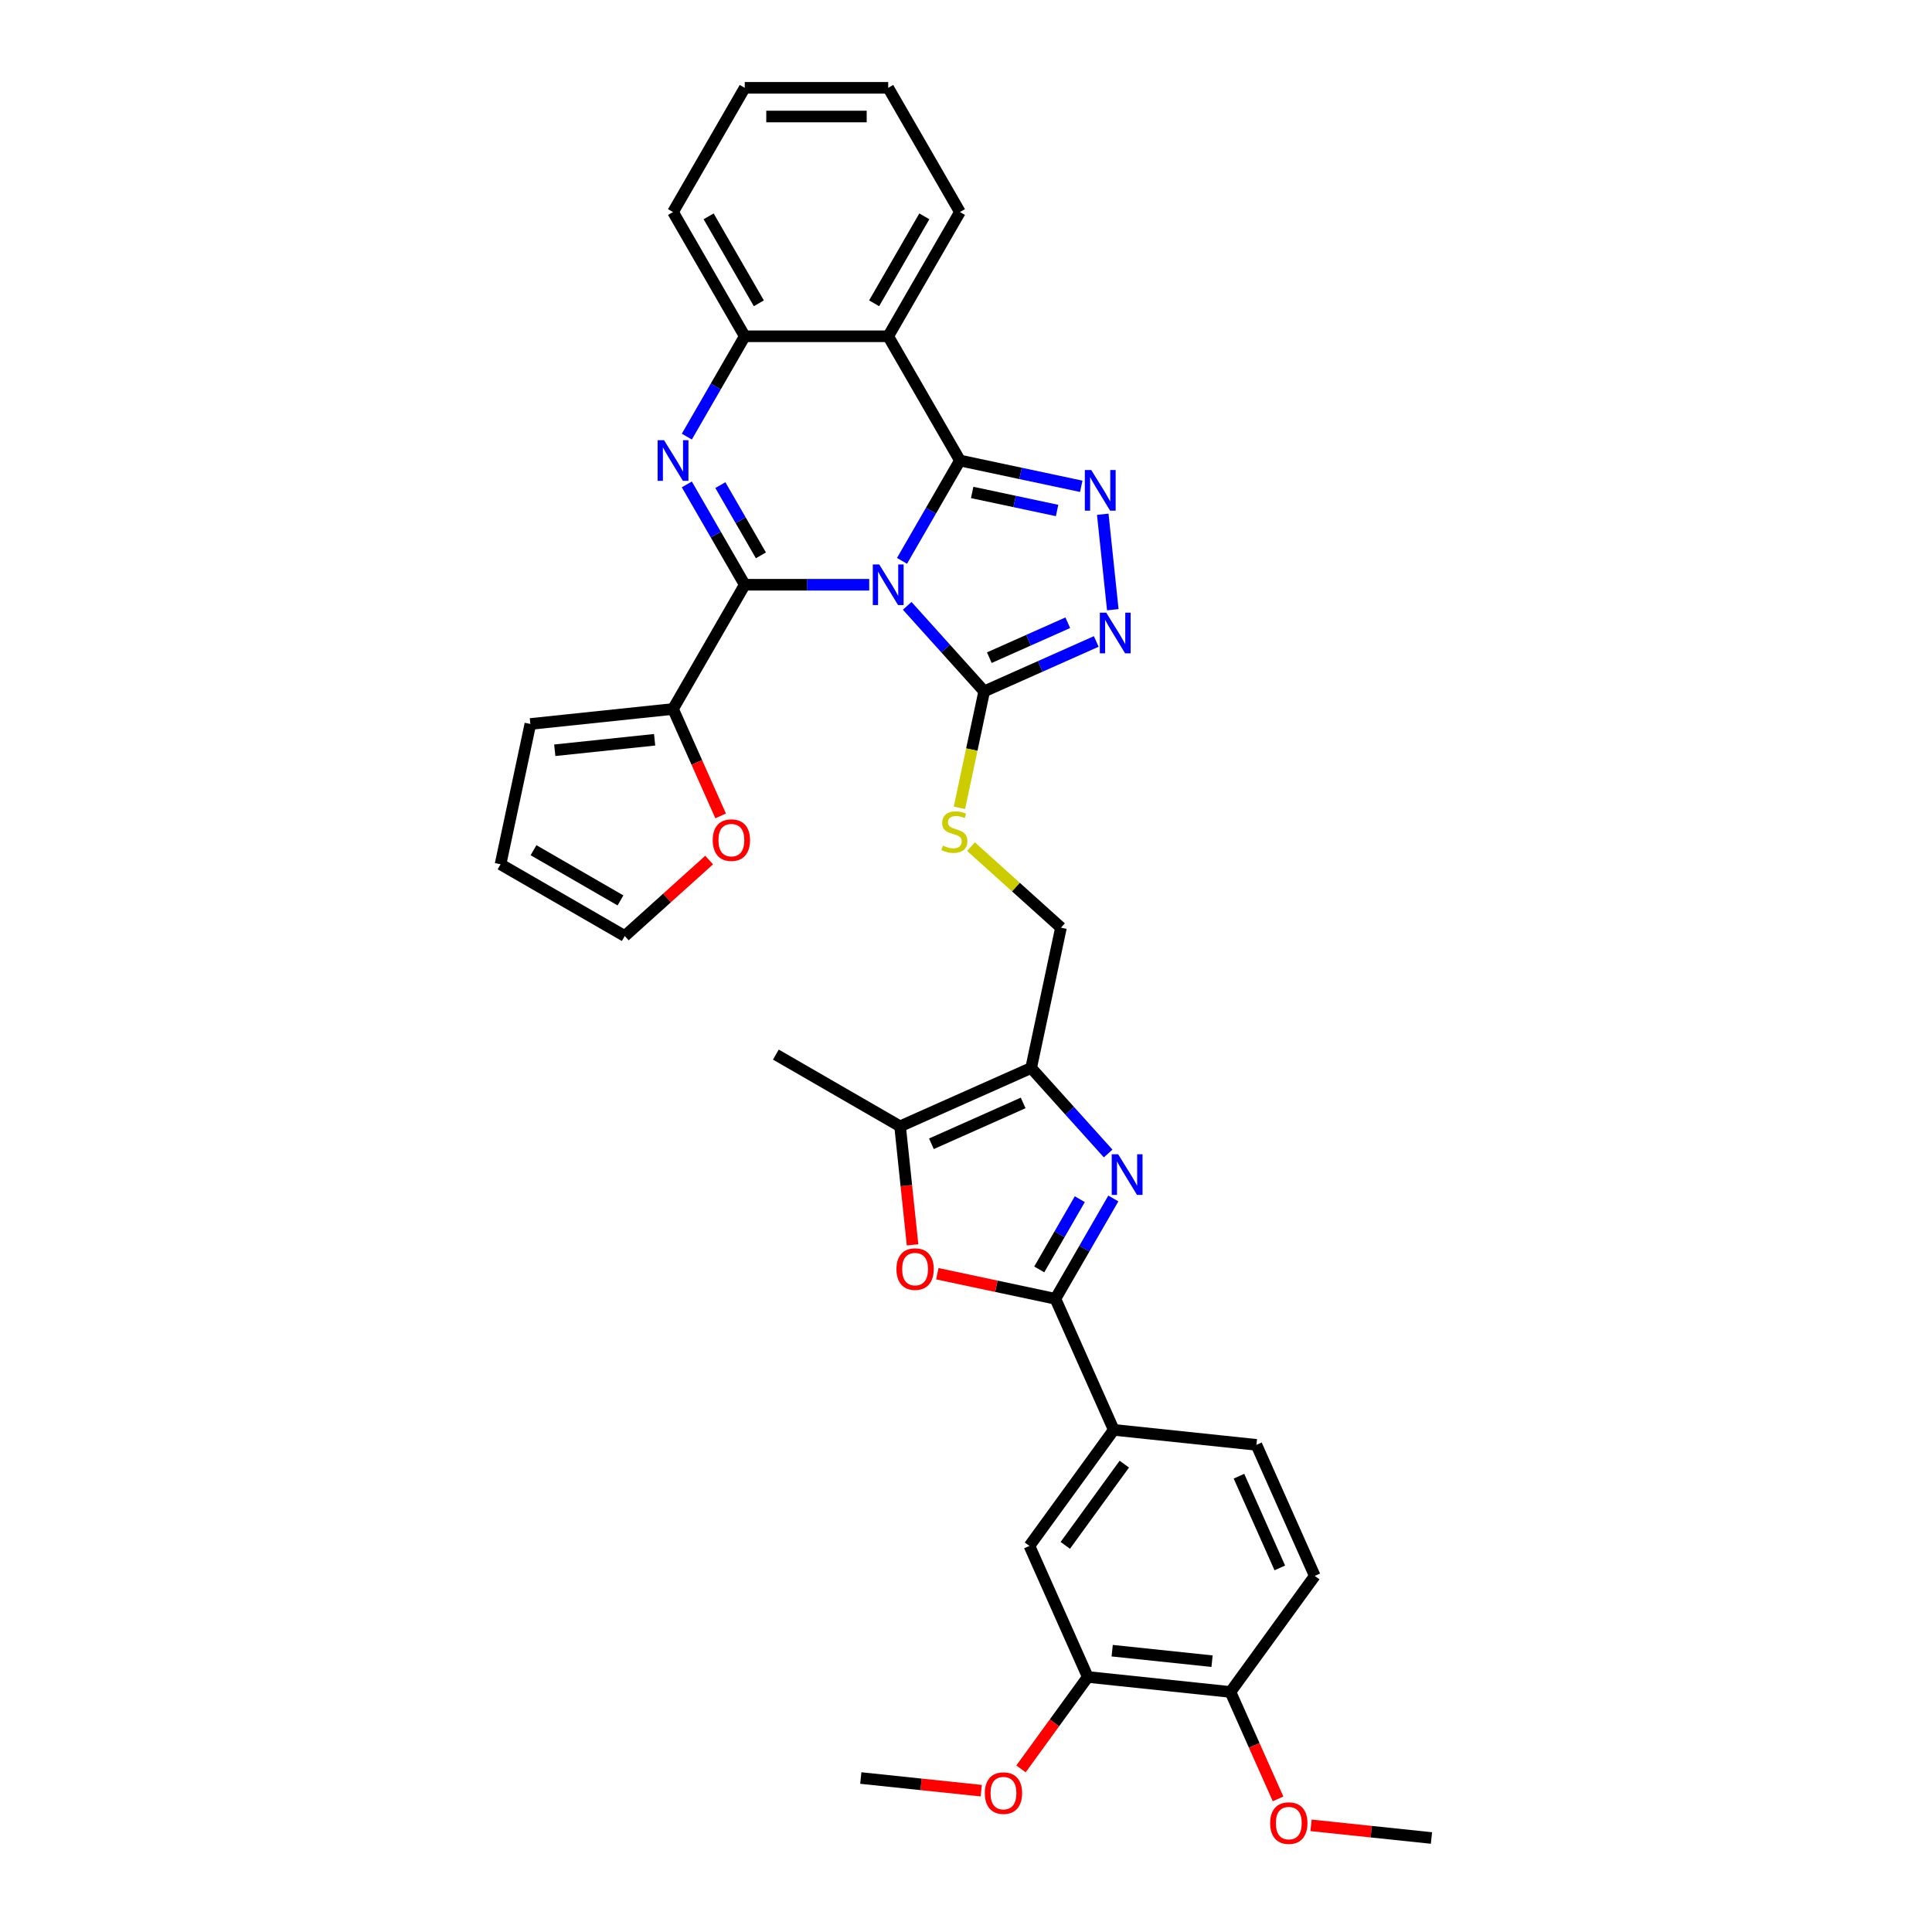 <?xml version='1.0' encoding='iso-8859-1'?>
<svg version='1.1' baseProfile='full'
              xmlns='http://www.w3.org/2000/svg'
                      xmlns:rdkit='http://www.rdkit.org/xml'
                      xmlns:xlink='http://www.w3.org/1999/xlink'
                  xml:space='preserve'
width='1000px' height='1000px' viewBox='0 0 1000 1000'>
<!-- END OF HEADER -->
<rect style='opacity:1.0;fill:#FFFFFF;stroke:none' width='1000' height='1000' x='0' y='0'> </rect>
<path class='bond-0' d='M 466.875,290.295 L 481.867,264.328' style='fill:none;fill-rule:evenodd;stroke:#0000FF;stroke-width:6px;stroke-linecap:butt;stroke-linejoin:miter;stroke-opacity:1' />
<path class='bond-0' d='M 481.867,264.328 L 496.859,238.362' style='fill:none;fill-rule:evenodd;stroke:#000000;stroke-width:6px;stroke-linecap:butt;stroke-linejoin:miter;stroke-opacity:1' />
<path class='bond-1' d='M 449.903,302.665 L 417.693,302.665' style='fill:none;fill-rule:evenodd;stroke:#0000FF;stroke-width:6px;stroke-linecap:butt;stroke-linejoin:miter;stroke-opacity:1' />
<path class='bond-1' d='M 417.693,302.665 L 385.483,302.665' style='fill:none;fill-rule:evenodd;stroke:#000000;stroke-width:6px;stroke-linecap:butt;stroke-linejoin:miter;stroke-opacity:1' />
<path class='bond-4' d='M 469.564,313.583 L 489.49,335.713' style='fill:none;fill-rule:evenodd;stroke:#0000FF;stroke-width:6px;stroke-linecap:butt;stroke-linejoin:miter;stroke-opacity:1' />
<path class='bond-4' d='M 489.49,335.713 L 509.417,357.843' style='fill:none;fill-rule:evenodd;stroke:#000000;stroke-width:6px;stroke-linecap:butt;stroke-linejoin:miter;stroke-opacity:1' />
<path class='bond-3' d='M 496.859,238.362 L 528.257,245.036' style='fill:none;fill-rule:evenodd;stroke:#000000;stroke-width:6px;stroke-linecap:butt;stroke-linejoin:miter;stroke-opacity:1' />
<path class='bond-3' d='M 528.257,245.036 L 559.655,251.71' style='fill:none;fill-rule:evenodd;stroke:#0000FF;stroke-width:6px;stroke-linecap:butt;stroke-linejoin:miter;stroke-opacity:1' />
<path class='bond-3' d='M 503.191,254.89 L 525.17,259.562' style='fill:none;fill-rule:evenodd;stroke:#000000;stroke-width:6px;stroke-linecap:butt;stroke-linejoin:miter;stroke-opacity:1' />
<path class='bond-3' d='M 525.17,259.562 L 547.148,264.233' style='fill:none;fill-rule:evenodd;stroke:#0000FF;stroke-width:6px;stroke-linecap:butt;stroke-linejoin:miter;stroke-opacity:1' />
<path class='bond-7' d='M 496.859,238.362 L 459.733,174.06' style='fill:none;fill-rule:evenodd;stroke:#000000;stroke-width:6px;stroke-linecap:butt;stroke-linejoin:miter;stroke-opacity:1' />
<path class='bond-2' d='M 385.483,302.665 L 370.492,276.698' style='fill:none;fill-rule:evenodd;stroke:#000000;stroke-width:6px;stroke-linecap:butt;stroke-linejoin:miter;stroke-opacity:1' />
<path class='bond-2' d='M 370.492,276.698 L 355.5,250.732' style='fill:none;fill-rule:evenodd;stroke:#0000FF;stroke-width:6px;stroke-linecap:butt;stroke-linejoin:miter;stroke-opacity:1' />
<path class='bond-2' d='M 393.846,287.45 L 383.352,269.273' style='fill:none;fill-rule:evenodd;stroke:#000000;stroke-width:6px;stroke-linecap:butt;stroke-linejoin:miter;stroke-opacity:1' />
<path class='bond-2' d='M 383.352,269.273 L 372.858,251.097' style='fill:none;fill-rule:evenodd;stroke:#0000FF;stroke-width:6px;stroke-linecap:butt;stroke-linejoin:miter;stroke-opacity:1' />
<path class='bond-13' d='M 385.483,302.665 L 348.358,366.967' style='fill:none;fill-rule:evenodd;stroke:#000000;stroke-width:6px;stroke-linecap:butt;stroke-linejoin:miter;stroke-opacity:1' />
<path class='bond-11' d='M 355.5,225.992 L 370.492,200.026' style='fill:none;fill-rule:evenodd;stroke:#0000FF;stroke-width:6px;stroke-linecap:butt;stroke-linejoin:miter;stroke-opacity:1' />
<path class='bond-11' d='M 370.492,200.026 L 385.483,174.06' style='fill:none;fill-rule:evenodd;stroke:#000000;stroke-width:6px;stroke-linecap:butt;stroke-linejoin:miter;stroke-opacity:1' />
<path class='bond-35' d='M 570.786,266.17 L 575.98,315.584' style='fill:none;fill-rule:evenodd;stroke:#0000FF;stroke-width:6px;stroke-linecap:butt;stroke-linejoin:miter;stroke-opacity:1' />
<path class='bond-8' d='M 509.417,357.843 L 538.417,344.932' style='fill:none;fill-rule:evenodd;stroke:#000000;stroke-width:6px;stroke-linecap:butt;stroke-linejoin:miter;stroke-opacity:1' />
<path class='bond-8' d='M 538.417,344.932 L 567.417,332.02' style='fill:none;fill-rule:evenodd;stroke:#0000FF;stroke-width:6px;stroke-linecap:butt;stroke-linejoin:miter;stroke-opacity:1' />
<path class='bond-8' d='M 512.077,340.404 L 532.377,331.365' style='fill:none;fill-rule:evenodd;stroke:#000000;stroke-width:6px;stroke-linecap:butt;stroke-linejoin:miter;stroke-opacity:1' />
<path class='bond-8' d='M 532.377,331.365 L 552.677,322.327' style='fill:none;fill-rule:evenodd;stroke:#0000FF;stroke-width:6px;stroke-linecap:butt;stroke-linejoin:miter;stroke-opacity:1' />
<path class='bond-15' d='M 509.417,357.843 L 503.009,387.987' style='fill:none;fill-rule:evenodd;stroke:#000000;stroke-width:6px;stroke-linecap:butt;stroke-linejoin:miter;stroke-opacity:1' />
<path class='bond-15' d='M 503.009,387.987 L 496.602,418.13' style='fill:none;fill-rule:evenodd;stroke:#CCCC00;stroke-width:6px;stroke-linecap:butt;stroke-linejoin:miter;stroke-opacity:1' />
<path class='bond-5' d='M 573.573,597.042 L 553.646,574.912' style='fill:none;fill-rule:evenodd;stroke:#0000FF;stroke-width:6px;stroke-linecap:butt;stroke-linejoin:miter;stroke-opacity:1' />
<path class='bond-5' d='M 553.646,574.912 L 533.72,552.781' style='fill:none;fill-rule:evenodd;stroke:#000000;stroke-width:6px;stroke-linecap:butt;stroke-linejoin:miter;stroke-opacity:1' />
<path class='bond-6' d='M 576.261,620.33 L 561.27,646.296' style='fill:none;fill-rule:evenodd;stroke:#0000FF;stroke-width:6px;stroke-linecap:butt;stroke-linejoin:miter;stroke-opacity:1' />
<path class='bond-6' d='M 561.27,646.296 L 546.278,672.263' style='fill:none;fill-rule:evenodd;stroke:#000000;stroke-width:6px;stroke-linecap:butt;stroke-linejoin:miter;stroke-opacity:1' />
<path class='bond-6' d='M 558.903,620.695 L 548.409,638.871' style='fill:none;fill-rule:evenodd;stroke:#0000FF;stroke-width:6px;stroke-linecap:butt;stroke-linejoin:miter;stroke-opacity:1' />
<path class='bond-6' d='M 548.409,638.871 L 537.915,657.048' style='fill:none;fill-rule:evenodd;stroke:#000000;stroke-width:6px;stroke-linecap:butt;stroke-linejoin:miter;stroke-opacity:1' />
<path class='bond-14' d='M 546.278,672.263 L 576.478,740.093' style='fill:none;fill-rule:evenodd;stroke:#000000;stroke-width:6px;stroke-linecap:butt;stroke-linejoin:miter;stroke-opacity:1' />
<path class='bond-39' d='M 546.278,672.263 L 515.719,665.767' style='fill:none;fill-rule:evenodd;stroke:#000000;stroke-width:6px;stroke-linecap:butt;stroke-linejoin:miter;stroke-opacity:1' />
<path class='bond-39' d='M 515.719,665.767 L 485.159,659.271' style='fill:none;fill-rule:evenodd;stroke:#FF0000;stroke-width:6px;stroke-linecap:butt;stroke-linejoin:miter;stroke-opacity:1' />
<path class='bond-26' d='M 459.733,174.06 L 496.859,109.757' style='fill:none;fill-rule:evenodd;stroke:#000000;stroke-width:6px;stroke-linecap:butt;stroke-linejoin:miter;stroke-opacity:1' />
<path class='bond-26' d='M 452.442,156.989 L 478.429,111.977' style='fill:none;fill-rule:evenodd;stroke:#000000;stroke-width:6px;stroke-linecap:butt;stroke-linejoin:miter;stroke-opacity:1' />
<path class='bond-36' d='M 459.733,174.06 L 385.483,174.06' style='fill:none;fill-rule:evenodd;stroke:#000000;stroke-width:6px;stroke-linecap:butt;stroke-linejoin:miter;stroke-opacity:1' />
<path class='bond-9' d='M 533.72,552.781 L 549.158,480.154' style='fill:none;fill-rule:evenodd;stroke:#000000;stroke-width:6px;stroke-linecap:butt;stroke-linejoin:miter;stroke-opacity:1' />
<path class='bond-12' d='M 533.72,552.781 L 465.889,582.982' style='fill:none;fill-rule:evenodd;stroke:#000000;stroke-width:6px;stroke-linecap:butt;stroke-linejoin:miter;stroke-opacity:1' />
<path class='bond-12' d='M 529.586,570.878 L 482.104,592.018' style='fill:none;fill-rule:evenodd;stroke:#000000;stroke-width:6px;stroke-linecap:butt;stroke-linejoin:miter;stroke-opacity:1' />
<path class='bond-10' d='M 472.338,644.336 L 469.114,613.659' style='fill:none;fill-rule:evenodd;stroke:#FF0000;stroke-width:6px;stroke-linecap:butt;stroke-linejoin:miter;stroke-opacity:1' />
<path class='bond-10' d='M 469.114,613.659 L 465.889,582.982' style='fill:none;fill-rule:evenodd;stroke:#000000;stroke-width:6px;stroke-linecap:butt;stroke-linejoin:miter;stroke-opacity:1' />
<path class='bond-30' d='M 385.483,174.06 L 348.358,109.757' style='fill:none;fill-rule:evenodd;stroke:#000000;stroke-width:6px;stroke-linecap:butt;stroke-linejoin:miter;stroke-opacity:1' />
<path class='bond-30' d='M 392.775,156.989 L 366.788,111.977' style='fill:none;fill-rule:evenodd;stroke:#000000;stroke-width:6px;stroke-linecap:butt;stroke-linejoin:miter;stroke-opacity:1' />
<path class='bond-29' d='M 465.889,582.982 L 401.587,545.857' style='fill:none;fill-rule:evenodd;stroke:#000000;stroke-width:6px;stroke-linecap:butt;stroke-linejoin:miter;stroke-opacity:1' />
<path class='bond-19' d='M 348.358,366.967 L 360.678,394.638' style='fill:none;fill-rule:evenodd;stroke:#000000;stroke-width:6px;stroke-linecap:butt;stroke-linejoin:miter;stroke-opacity:1' />
<path class='bond-19' d='M 360.678,394.638 L 372.998,422.309' style='fill:none;fill-rule:evenodd;stroke:#FF0000;stroke-width:6px;stroke-linecap:butt;stroke-linejoin:miter;stroke-opacity:1' />
<path class='bond-20' d='M 348.358,366.967 L 274.515,374.728' style='fill:none;fill-rule:evenodd;stroke:#000000;stroke-width:6px;stroke-linecap:butt;stroke-linejoin:miter;stroke-opacity:1' />
<path class='bond-20' d='M 338.834,382.9 L 287.144,388.333' style='fill:none;fill-rule:evenodd;stroke:#000000;stroke-width:6px;stroke-linecap:butt;stroke-linejoin:miter;stroke-opacity:1' />
<path class='bond-16' d='M 576.478,740.093 L 532.835,800.163' style='fill:none;fill-rule:evenodd;stroke:#000000;stroke-width:6px;stroke-linecap:butt;stroke-linejoin:miter;stroke-opacity:1' />
<path class='bond-16' d='M 581.946,757.833 L 551.396,799.881' style='fill:none;fill-rule:evenodd;stroke:#000000;stroke-width:6px;stroke-linecap:butt;stroke-linejoin:miter;stroke-opacity:1' />
<path class='bond-23' d='M 576.478,740.093 L 650.322,747.855' style='fill:none;fill-rule:evenodd;stroke:#000000;stroke-width:6px;stroke-linecap:butt;stroke-linejoin:miter;stroke-opacity:1' />
<path class='bond-18' d='M 502.577,438.213 L 525.867,459.183' style='fill:none;fill-rule:evenodd;stroke:#CCCC00;stroke-width:6px;stroke-linecap:butt;stroke-linejoin:miter;stroke-opacity:1' />
<path class='bond-18' d='M 525.867,459.183 L 549.158,480.154' style='fill:none;fill-rule:evenodd;stroke:#000000;stroke-width:6px;stroke-linecap:butt;stroke-linejoin:miter;stroke-opacity:1' />
<path class='bond-17' d='M 532.835,800.163 L 563.036,867.994' style='fill:none;fill-rule:evenodd;stroke:#000000;stroke-width:6px;stroke-linecap:butt;stroke-linejoin:miter;stroke-opacity:1' />
<path class='bond-27' d='M 563.036,867.994 L 545.751,891.784' style='fill:none;fill-rule:evenodd;stroke:#000000;stroke-width:6px;stroke-linecap:butt;stroke-linejoin:miter;stroke-opacity:1' />
<path class='bond-27' d='M 545.751,891.784 L 528.466,915.575' style='fill:none;fill-rule:evenodd;stroke:#FF0000;stroke-width:6px;stroke-linecap:butt;stroke-linejoin:miter;stroke-opacity:1' />
<path class='bond-40' d='M 563.036,867.994 L 636.879,875.755' style='fill:none;fill-rule:evenodd;stroke:#000000;stroke-width:6px;stroke-linecap:butt;stroke-linejoin:miter;stroke-opacity:1' />
<path class='bond-40' d='M 575.664,854.39 L 627.355,859.822' style='fill:none;fill-rule:evenodd;stroke:#000000;stroke-width:6px;stroke-linecap:butt;stroke-linejoin:miter;stroke-opacity:1' />
<path class='bond-22' d='M 367.05,445.161 L 345.215,464.821' style='fill:none;fill-rule:evenodd;stroke:#FF0000;stroke-width:6px;stroke-linecap:butt;stroke-linejoin:miter;stroke-opacity:1' />
<path class='bond-22' d='M 345.215,464.821 L 323.38,484.481' style='fill:none;fill-rule:evenodd;stroke:#000000;stroke-width:6px;stroke-linecap:butt;stroke-linejoin:miter;stroke-opacity:1' />
<path class='bond-24' d='M 274.515,374.728 L 259.077,447.356' style='fill:none;fill-rule:evenodd;stroke:#000000;stroke-width:6px;stroke-linecap:butt;stroke-linejoin:miter;stroke-opacity:1' />
<path class='bond-21' d='M 636.879,875.755 L 680.522,815.686' style='fill:none;fill-rule:evenodd;stroke:#000000;stroke-width:6px;stroke-linecap:butt;stroke-linejoin:miter;stroke-opacity:1' />
<path class='bond-28' d='M 636.879,875.755 L 649.199,903.426' style='fill:none;fill-rule:evenodd;stroke:#000000;stroke-width:6px;stroke-linecap:butt;stroke-linejoin:miter;stroke-opacity:1' />
<path class='bond-28' d='M 649.199,903.426 L 661.519,931.097' style='fill:none;fill-rule:evenodd;stroke:#FF0000;stroke-width:6px;stroke-linecap:butt;stroke-linejoin:miter;stroke-opacity:1' />
<path class='bond-37' d='M 323.38,484.481 L 259.077,447.356' style='fill:none;fill-rule:evenodd;stroke:#000000;stroke-width:6px;stroke-linecap:butt;stroke-linejoin:miter;stroke-opacity:1' />
<path class='bond-37' d='M 321.16,466.052 L 276.148,440.064' style='fill:none;fill-rule:evenodd;stroke:#000000;stroke-width:6px;stroke-linecap:butt;stroke-linejoin:miter;stroke-opacity:1' />
<path class='bond-25' d='M 650.322,747.855 L 680.522,815.686' style='fill:none;fill-rule:evenodd;stroke:#000000;stroke-width:6px;stroke-linecap:butt;stroke-linejoin:miter;stroke-opacity:1' />
<path class='bond-25' d='M 641.286,764.069 L 662.426,811.551' style='fill:none;fill-rule:evenodd;stroke:#000000;stroke-width:6px;stroke-linecap:butt;stroke-linejoin:miter;stroke-opacity:1' />
<path class='bond-33' d='M 496.859,109.757 L 459.733,45.455' style='fill:none;fill-rule:evenodd;stroke:#000000;stroke-width:6px;stroke-linecap:butt;stroke-linejoin:miter;stroke-opacity:1' />
<path class='bond-31' d='M 507.884,926.854 L 476.716,923.578' style='fill:none;fill-rule:evenodd;stroke:#FF0000;stroke-width:6px;stroke-linecap:butt;stroke-linejoin:miter;stroke-opacity:1' />
<path class='bond-31' d='M 476.716,923.578 L 445.549,920.302' style='fill:none;fill-rule:evenodd;stroke:#000000;stroke-width:6px;stroke-linecap:butt;stroke-linejoin:miter;stroke-opacity:1' />
<path class='bond-32' d='M 678.588,944.796 L 709.755,948.072' style='fill:none;fill-rule:evenodd;stroke:#FF0000;stroke-width:6px;stroke-linecap:butt;stroke-linejoin:miter;stroke-opacity:1' />
<path class='bond-32' d='M 709.755,948.072 L 740.923,951.347' style='fill:none;fill-rule:evenodd;stroke:#000000;stroke-width:6px;stroke-linecap:butt;stroke-linejoin:miter;stroke-opacity:1' />
<path class='bond-34' d='M 348.358,109.757 L 385.483,45.455' style='fill:none;fill-rule:evenodd;stroke:#000000;stroke-width:6px;stroke-linecap:butt;stroke-linejoin:miter;stroke-opacity:1' />
<path class='bond-38' d='M 459.733,45.455 L 385.483,45.455' style='fill:none;fill-rule:evenodd;stroke:#000000;stroke-width:6px;stroke-linecap:butt;stroke-linejoin:miter;stroke-opacity:1' />
<path class='bond-38' d='M 448.596,60.305 L 396.621,60.305' style='fill:none;fill-rule:evenodd;stroke:#000000;stroke-width:6px;stroke-linecap:butt;stroke-linejoin:miter;stroke-opacity:1' />
<path  class='atom-0' d='M 455.085 292.151
L 461.976 303.288
Q 462.659 304.387, 463.758 306.377
Q 464.857 308.367, 464.916 308.486
L 464.916 292.151
L 467.708 292.151
L 467.708 313.178
L 464.827 313.178
L 457.432 301.001
Q 456.57 299.576, 455.65 297.942
Q 454.759 296.309, 454.491 295.804
L 454.491 313.178
L 451.759 313.178
L 451.759 292.151
L 455.085 292.151
' fill='#0000FF'/>
<path  class='atom-3' d='M 343.71 227.848
L 350.601 238.986
Q 351.284 240.085, 352.383 242.075
Q 353.482 244.064, 353.541 244.183
L 353.541 227.848
L 356.333 227.848
L 356.333 248.876
L 353.452 248.876
L 346.057 236.699
Q 345.195 235.273, 344.275 233.64
Q 343.384 232.006, 343.116 231.501
L 343.116 248.876
L 340.384 248.876
L 340.384 227.848
L 343.71 227.848
' fill='#0000FF'/>
<path  class='atom-4' d='M 564.838 243.286
L 571.729 254.423
Q 572.412 255.522, 573.511 257.512
Q 574.609 259.502, 574.669 259.621
L 574.669 243.286
L 577.461 243.286
L 577.461 264.313
L 574.58 264.313
L 567.184 252.136
Q 566.323 250.711, 565.402 249.077
Q 564.511 247.444, 564.244 246.939
L 564.244 264.313
L 561.512 264.313
L 561.512 243.286
L 564.838 243.286
' fill='#0000FF'/>
<path  class='atom-6' d='M 578.755 597.446
L 585.646 608.584
Q 586.329 609.683, 587.428 611.673
Q 588.527 613.662, 588.586 613.781
L 588.586 597.446
L 591.378 597.446
L 591.378 618.474
L 588.497 618.474
L 581.101 606.297
Q 580.24 604.871, 579.319 603.238
Q 578.428 601.604, 578.161 601.099
L 578.161 618.474
L 575.429 618.474
L 575.429 597.446
L 578.755 597.446
' fill='#0000FF'/>
<path  class='atom-9' d='M 572.599 317.129
L 579.49 328.267
Q 580.173 329.366, 581.272 331.355
Q 582.371 333.345, 582.43 333.464
L 582.43 317.129
L 585.222 317.129
L 585.222 338.157
L 582.341 338.157
L 574.946 325.98
Q 574.084 324.554, 573.164 322.921
Q 572.273 321.287, 572.005 320.782
L 572.005 338.157
L 569.273 338.157
L 569.273 317.129
L 572.599 317.129
' fill='#0000FF'/>
<path  class='atom-11' d='M 463.998 656.885
Q 463.998 651.836, 466.493 649.014
Q 468.988 646.192, 473.651 646.192
Q 478.313 646.192, 480.808 649.014
Q 483.303 651.836, 483.303 656.885
Q 483.303 661.993, 480.779 664.904
Q 478.254 667.784, 473.651 667.784
Q 469.017 667.784, 466.493 664.904
Q 463.998 662.023, 463.998 656.885
M 473.651 665.408
Q 476.858 665.408, 478.581 663.27
Q 480.333 661.102, 480.333 656.885
Q 480.333 652.756, 478.581 650.677
Q 476.858 648.569, 473.651 648.569
Q 470.443 648.569, 468.691 650.648
Q 466.968 652.727, 466.968 656.885
Q 466.968 661.132, 468.691 663.27
Q 470.443 665.408, 473.651 665.408
' fill='#FF0000'/>
<path  class='atom-16' d='M 488.039 437.688
Q 488.277 437.777, 489.257 438.193
Q 490.237 438.609, 491.306 438.876
Q 492.405 439.114, 493.474 439.114
Q 495.464 439.114, 496.622 438.163
Q 497.781 437.183, 497.781 435.49
Q 497.781 434.332, 497.187 433.619
Q 496.622 432.906, 495.731 432.52
Q 494.84 432.134, 493.355 431.689
Q 491.484 431.124, 490.356 430.59
Q 489.257 430.055, 488.455 428.926
Q 487.683 427.798, 487.683 425.897
Q 487.683 423.254, 489.465 421.62
Q 491.276 419.987, 494.84 419.987
Q 497.276 419.987, 500.038 421.145
L 499.355 423.432
Q 496.83 422.392, 494.929 422.392
Q 492.88 422.392, 491.752 423.254
Q 490.623 424.085, 490.653 425.541
Q 490.653 426.669, 491.217 427.352
Q 491.811 428.035, 492.643 428.422
Q 493.504 428.808, 494.929 429.253
Q 496.83 429.847, 497.959 430.441
Q 499.087 431.035, 499.889 432.253
Q 500.721 433.441, 500.721 435.49
Q 500.721 438.401, 498.761 439.975
Q 496.83 441.519, 493.593 441.519
Q 491.722 441.519, 490.296 441.103
Q 488.9 440.717, 487.237 440.034
L 488.039 437.688
' fill='#CCCC00'/>
<path  class='atom-20' d='M 368.906 434.857
Q 368.906 429.808, 371.401 426.987
Q 373.896 424.165, 378.559 424.165
Q 383.221 424.165, 385.716 426.987
Q 388.211 429.808, 388.211 434.857
Q 388.211 439.966, 385.687 442.876
Q 383.162 445.757, 378.559 445.757
Q 373.925 445.757, 371.401 442.876
Q 368.906 439.996, 368.906 434.857
M 378.559 443.381
Q 381.766 443.381, 383.489 441.243
Q 385.241 439.075, 385.241 434.857
Q 385.241 430.729, 383.489 428.65
Q 381.766 426.541, 378.559 426.541
Q 375.351 426.541, 373.599 428.62
Q 371.876 430.699, 371.876 434.857
Q 371.876 439.105, 373.599 441.243
Q 375.351 443.381, 378.559 443.381
' fill='#FF0000'/>
<path  class='atom-28' d='M 509.74 928.123
Q 509.74 923.074, 512.235 920.253
Q 514.729 917.431, 519.392 917.431
Q 524.055 917.431, 526.55 920.253
Q 529.045 923.074, 529.045 928.123
Q 529.045 933.231, 526.52 936.142
Q 523.996 939.023, 519.392 939.023
Q 514.759 939.023, 512.235 936.142
Q 509.74 933.261, 509.74 928.123
M 519.392 936.647
Q 522.6 936.647, 524.323 934.509
Q 526.075 932.34, 526.075 928.123
Q 526.075 923.995, 524.323 921.916
Q 522.6 919.807, 519.392 919.807
Q 516.185 919.807, 514.432 921.886
Q 512.71 923.965, 512.71 928.123
Q 512.71 932.37, 514.432 934.509
Q 516.185 936.647, 519.392 936.647
' fill='#FF0000'/>
<path  class='atom-29' d='M 657.427 943.646
Q 657.427 938.597, 659.921 935.775
Q 662.416 932.954, 667.079 932.954
Q 671.742 932.954, 674.237 935.775
Q 676.732 938.597, 676.732 943.646
Q 676.732 948.754, 674.207 951.665
Q 671.683 954.545, 667.079 954.545
Q 662.446 954.545, 659.921 951.665
Q 657.427 948.784, 657.427 943.646
M 667.079 952.169
Q 670.287 952.169, 672.009 950.031
Q 673.762 947.863, 673.762 943.646
Q 673.762 939.517, 672.009 937.438
Q 670.287 935.33, 667.079 935.33
Q 663.872 935.33, 662.119 937.409
Q 660.397 939.488, 660.397 943.646
Q 660.397 947.893, 662.119 950.031
Q 663.872 952.169, 667.079 952.169
' fill='#FF0000'/>
</svg>
